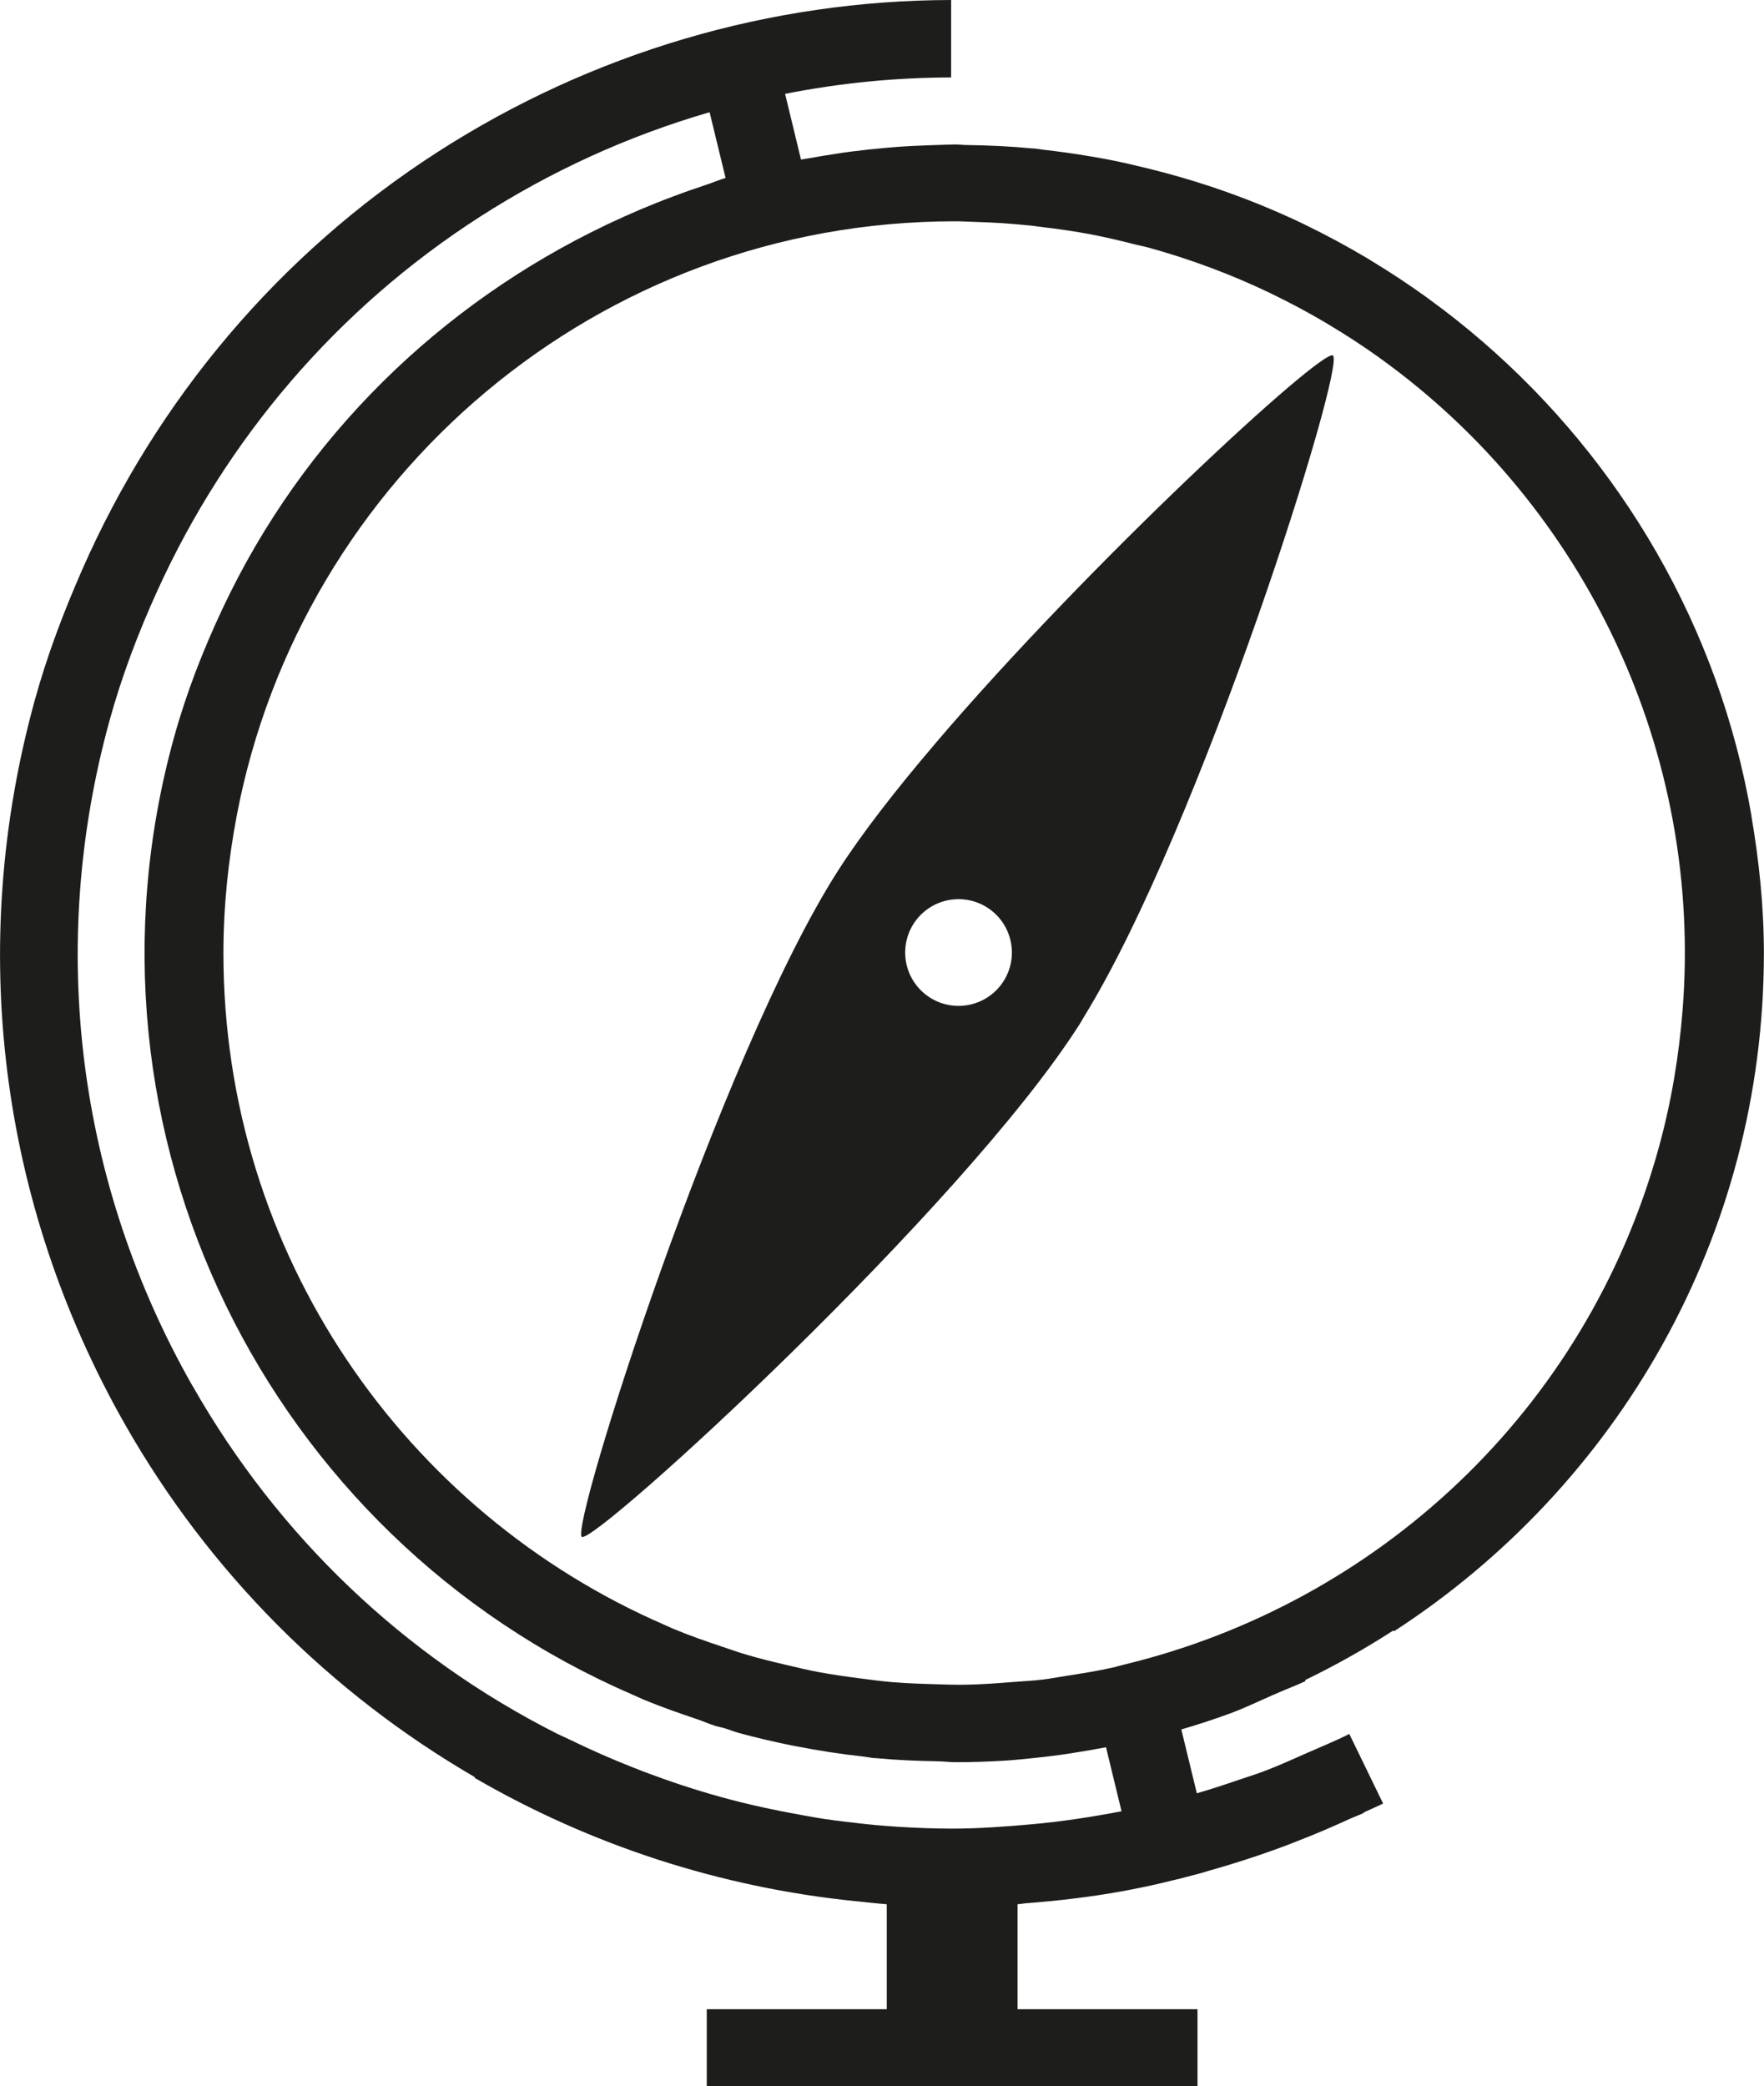 <?xml version="1.0" encoding="UTF-8"?>
<svg id="Layer_2" data-name="Layer 2" xmlns="http://www.w3.org/2000/svg" viewBox="0 0 317.15 375.02">
  <defs>
    <style>
      .cls-1 {
        fill: #1d1d1b;
        stroke-width: 0px;
      }
    </style>
  </defs>
  <g id="finales_Logo_vektor" data-name="finales Logo vektor">
    <g>
      <path class="cls-1" d="M168.14,133.68c-7.03,8.24-13.15,16.1-17.44,22.79h0c-21.17,33.02-48.35,118.38-46.09,119.81,2.26,1.44,68.47-59.09,89.52-92.2.24-.38.5-.86.74-1.26,20.94-33.91,47.21-117.36,44.77-118.92-1.97-1.26-43.87,37.34-71.5,69.77ZM179.92,177.11c-3.25,4.19-9.27,4.95-13.46,1.71-4.19-3.25-4.95-9.27-1.71-13.46,3.25-4.19,9.27-4.95,13.46-1.71,4.19,3.25,4.95,9.27,1.71,13.46Z"/>
      <path class="cls-1" d="M314.88,146.56c-5.83-33.83-23.4-63.58-48.26-85.1-.01-.01-.03-.02-.04-.03-3.05-2.64-6.21-5.15-9.48-7.53-.25-.19-.5-.37-.76-.56-3.15-2.27-6.39-4.4-9.72-6.42-.31-.19-.6-.38-.91-.56-3.53-2.09-7.14-4.05-10.85-5.85-.08-.04-.16-.08-.23-.12-9.07-4.37-18.67-7.79-28.67-10.21-1.96-.48-3.92-.94-5.89-1.34-1.37-.27-2.75-.52-4.14-.75-2.78-.47-5.55-.86-8.32-1.17-.53-.06-1.05-.17-1.58-.22-.15-.01-.3,0-.44-.02-3.96-.38-7.91-.56-11.84-.61-.66,0-1.3-.1-1.97-.1-.93,0-1.84.06-2.77.08-.54.01-1.09.03-1.63.05-2.23.07-4.44.18-6.64.35-.53.04-1.06.09-1.59.14-2.11.19-4.21.41-6.28.68-.85.11-1.68.24-2.53.37-1.62.25-3.24.5-4.85.8-.49.09-.99.15-1.48.24h0l-2.86-11.81c9.88-1.95,19.85-2.93,29.85-2.95V0c-32.5.06-64.51,9.43-92.31,27.32-28.48,18.32-50.51,44.55-63.96,75.2h0c-3.32,7.57-6.27,15.34-8.49,23.41C-5.93,170.04-.15,216.25,22.46,256.04c15.13,26.59,36.9,48.33,62.9,63.43,0,.04-.02.08-.03.13,20.88,12.11,44.17,19.7,68.45,22.17.15.02.3.03.45.04,1.73.17,3.46.39,5.2.51v18.88h-32.36v13.84h88.23v-13.84h-32.35v-18.88c.45-.03.9-.09,1.34-.16,5.83-.44,11.65-1.12,17.46-2.17,4.68-.85,9.31-1.95,13.92-3.19.58-.15,1.14-.35,1.72-.51,3.88-1.09,7.71-2.31,11.51-3.67,1.44-.51,2.87-1.06,4.29-1.62,3.22-1.25,6.39-2.6,9.52-4.04.81-.37,1.65-.65,2.45-1.04.03-.01.06-.03.09-.05,0-.03,0-.06,0-.08,1.13-.54,2.3-1.01,3.42-1.57l-6.08-12.51c-2.46,1.25-5.03,2.28-7.55,3.4-2.57,1.14-5.14,2.3-7.75,3.29-1.61.61-3.26,1.11-4.89,1.67-2.39.82-4.79,1.61-7.22,2.31l-2.79-11.48c2.92-.85,5.8-1.79,8.64-2.83,2.6-.95,5.07-2.14,7.58-3.25.44-.19.89-.38,1.33-.57,1.56-.7,3.19-1.28,4.73-2.02,0-.08.03-.15.03-.23,5.41-2.62,10.66-5.57,15.71-8.83.07,0,.14,0,.21,0,.04,0,.07.02.11.02,39.89-25.92,66.4-70.7,66.4-121.82,0-8.48-.88-16.74-2.27-24.83ZM200.72,299.63c-2.98.69-6.02,1.18-9.06,1.65-1.38.21-2.75.48-4.15.65-1.86.23-3.74.31-5.61.46-2.75.22-5.51.42-8.31.47-1.92.03-3.84-.04-5.77-.1-2.54-.07-5.08-.17-7.58-.38-1.87-.16-3.75-.42-5.62-.66-2.52-.33-5.03-.68-7.5-1.14-1.84-.35-3.68-.79-5.51-1.22-2.56-.6-5.11-1.21-7.6-1.96-1.42-.42-2.79-.92-4.18-1.38-2.98-1-5.96-2.03-8.84-3.24-.5-.21-.97-.44-1.47-.66-46.67-20.22-79.35-66.66-79.35-120.75,0-8.5.88-16.78,2.41-24.83,11.62-60.79,64.99-106.76,129.18-106.76,1.17,0,2.32.08,3.47.11,1.63.05,3.25.11,4.88.22,1.83.13,3.65.28,5.47.47.62.07,1.24.18,1.87.25,2.88.34,5.74.75,8.56,1.28,2.72.52,5.45,1.16,8.17,1.86.75.19,1.53.33,2.28.53,7.66,2.12,14.97,4.86,21.89,8.18.07.03.13.07.2.1,3.36,1.62,6.63,3.37,9.8,5.24.22.13.44.28.67.41,3.08,1.84,6.07,3.79,8.96,5.86.11.08.22.16.32.24,36.8,26.53,57.89,70.91,54.21,117.1-.65,8.17-2,16.39-4.25,24.58-13.14,47.79-51.03,82.1-96.02,93-.51.12-1.01.27-1.53.39ZM34.6,249.13c-20.77-36.54-26.07-78.99-14.93-119.51,2.22-8.08,5.18-15.85,8.6-23.38,12.43-27.37,32.36-50.77,57.94-67.22,12.83-8.26,26.73-14.59,41.37-18.85l2.87,11.82c-1.25.37-2.45.9-3.69,1.3-1.93.64-3.85,1.31-5.74,2.03-3.94,1.46-7.8,3.11-11.59,4.9-.16.07-.32.14-.47.21,0,0-.02.02-.03.03-29.61,14.14-54.38,38-68.94,69-3.49,7.42-6.52,15.16-8.77,23.34-19.45,70.74,16.96,143.53,82.45,171.82.73.32,1.44.66,2.17.97,3.05,1.26,6.18,2.36,9.35,3.42,1.13.38,2.21.87,3.35,1.23.54.17,1.11.26,1.65.42.91.27,1.76.63,2.68.88,3.13.86,6.26,1.58,9.39,2.22.27.06.54.09.8.15,4.1.81,8.2,1.43,12.29,1.88.53.06,1.03.18,1.56.24.23.02.48.01.71.04,3.71.35,7.4.5,11.09.56,1.03.02,2.03.16,3.07.16,2.89,0,5.75-.09,8.6-.26,1.9-.11,3.77-.32,5.65-.51,4.34-.43,8.6-1.12,12.82-1.92l2.79,11.51c-5.34,1.02-10.72,1.86-16.18,2.34-4.72.42-9.45.78-14.25.78-3.28,0-6.53-.13-9.77-.33-.78-.05-1.56-.11-2.34-.17-2.25-.17-4.48-.42-6.71-.69-1.42-.18-2.85-.34-4.27-.56-1.28-.19-2.55-.44-3.83-.66-4.88-.87-9.75-1.91-14.59-3.25-4.74-1.3-9.37-2.85-13.91-4.56-.73-.28-1.45-.56-2.17-.85-3.81-1.5-7.54-3.16-11.19-4.93-.76-.37-1.55-.7-2.31-1.08-27.32-13.81-50.02-35.3-65.5-62.51Z"/>
    </g>
  </g>
</svg>